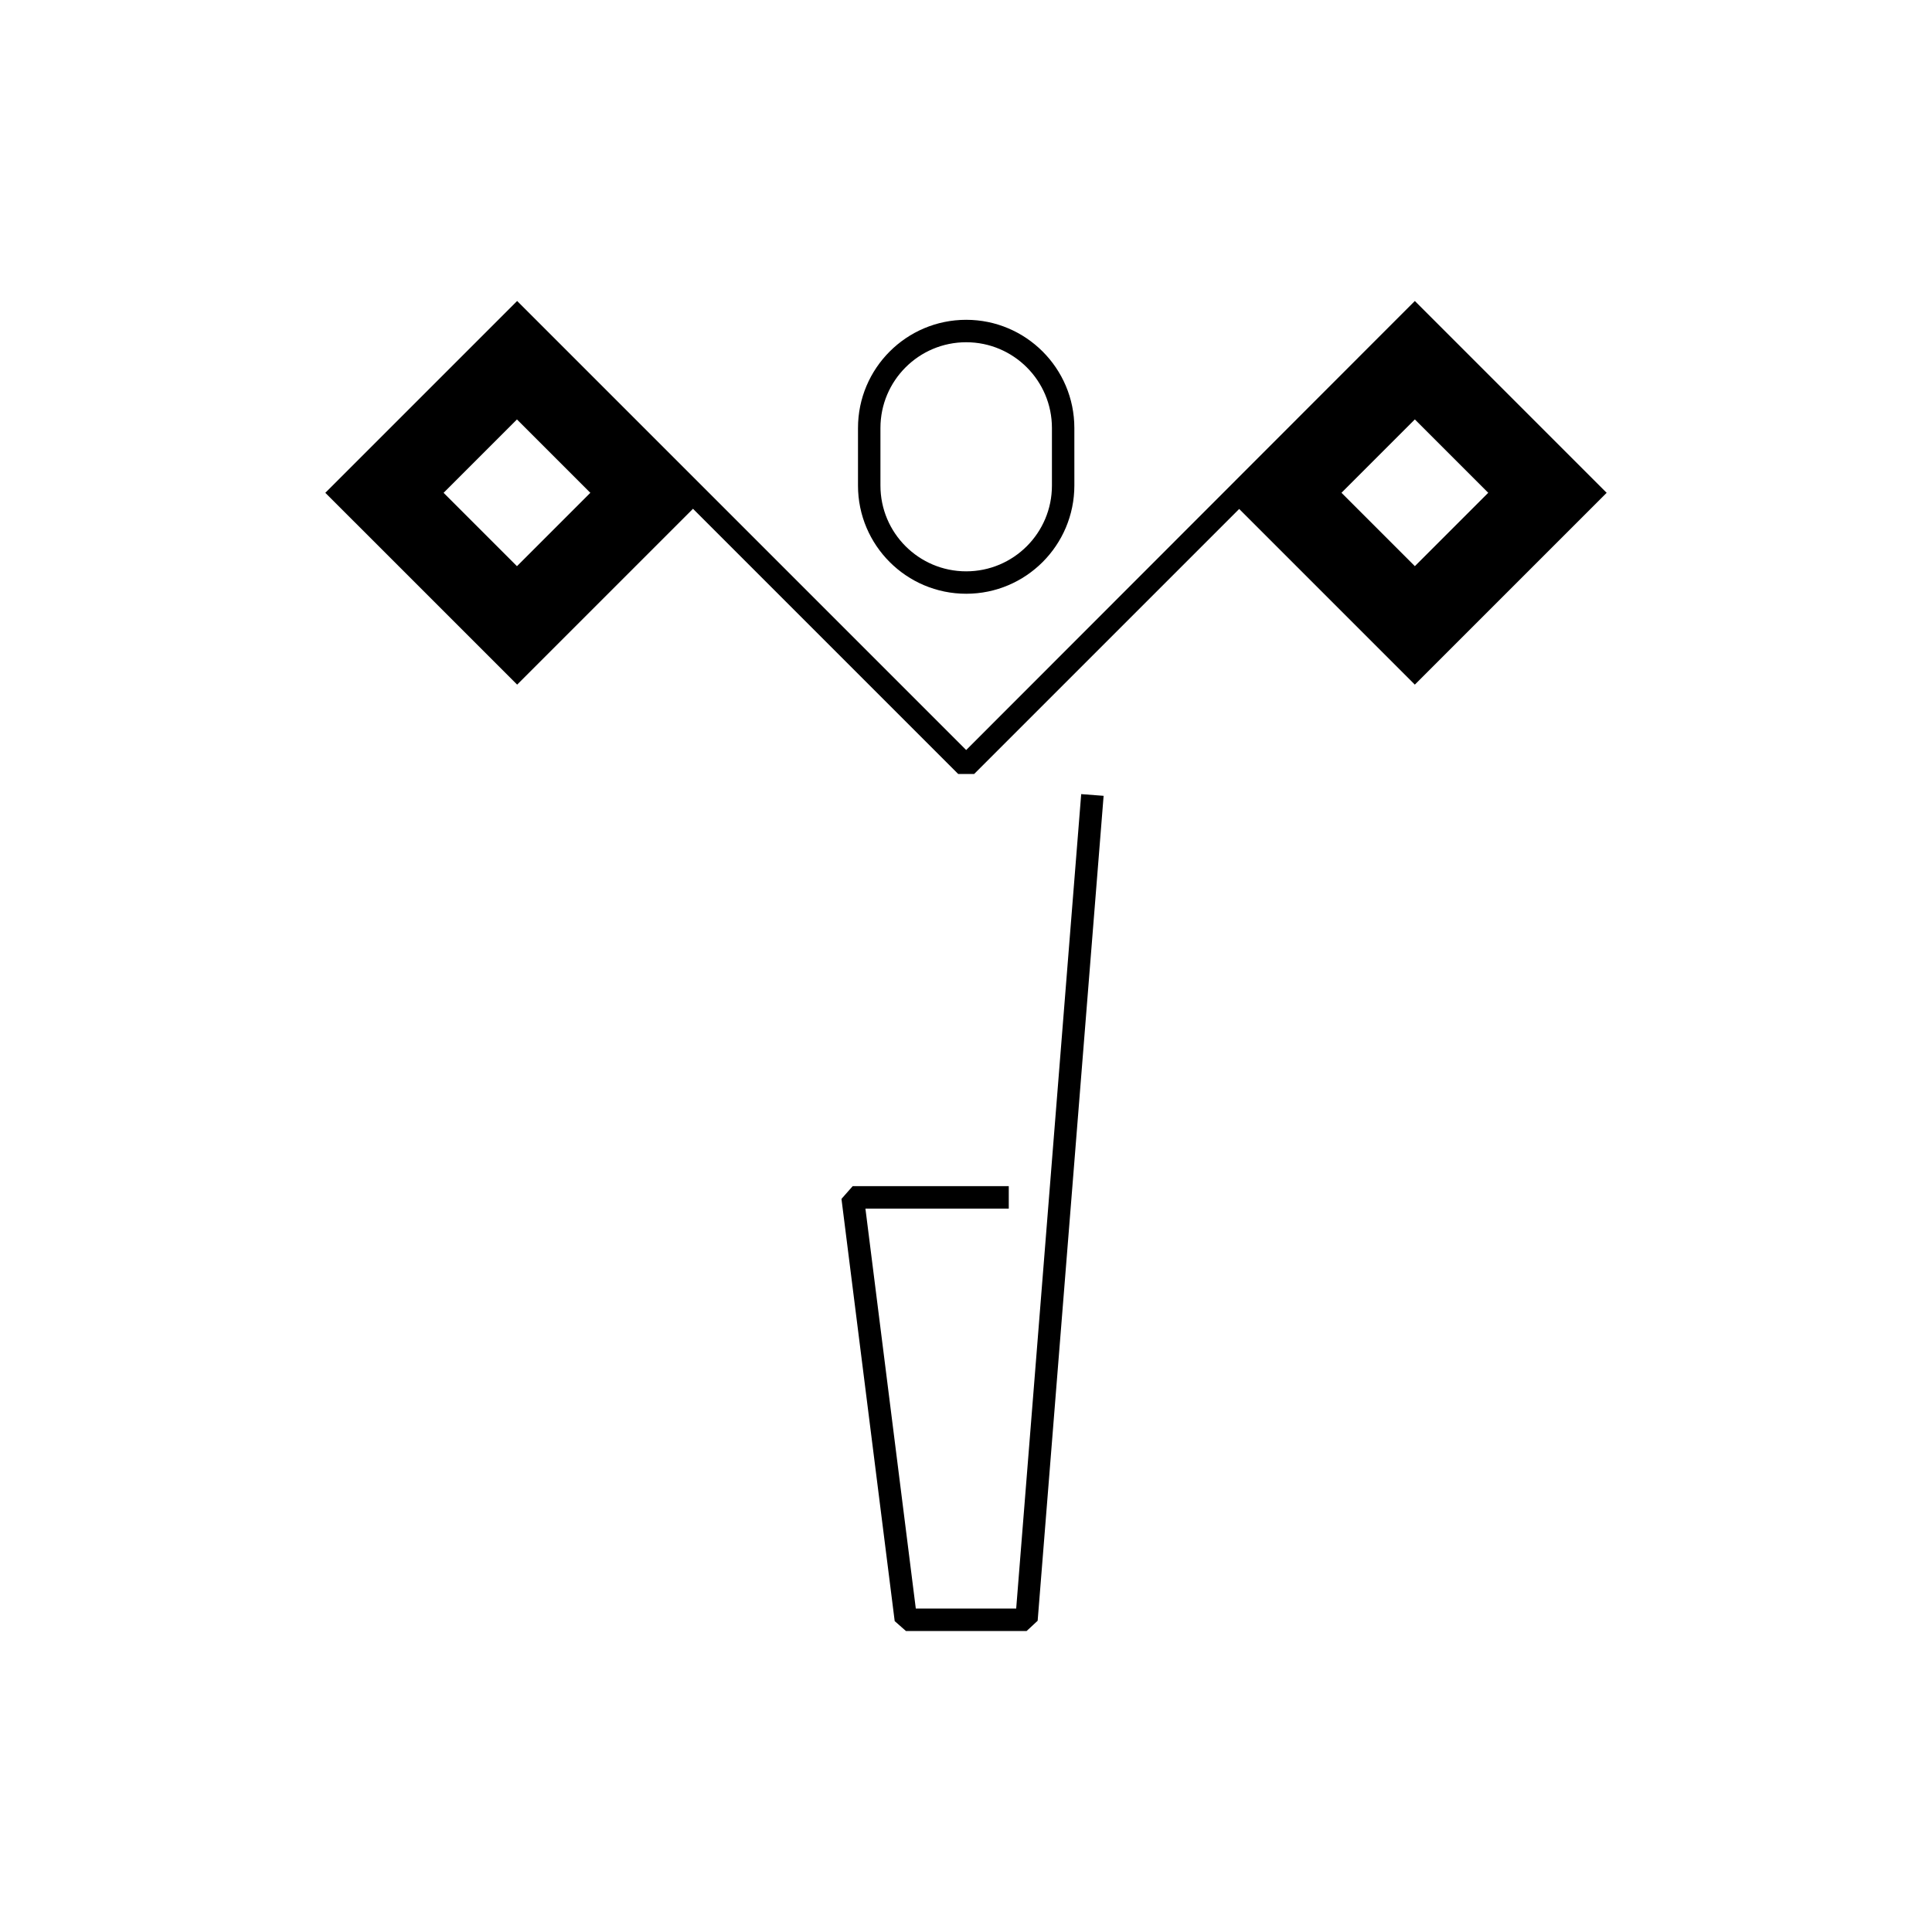 <?xml version="1.0" encoding="UTF-8"?>
<!-- Uploaded to: SVG Repo, www.svgrepo.com, Generator: SVG Repo Mixer Tools -->
<svg fill="#000000" width="800px" height="800px" version="1.1" viewBox="144 144 512 512" xmlns="http://www.w3.org/2000/svg">
 <g>
  <path d="m400.05 301.35c15.82 0 28.668-12.848 28.668-28.719l-0.004-15.211c0-15.82-12.848-28.668-28.668-28.668s-28.668 12.848-28.668 28.668v15.266c0.004 15.816 12.852 28.664 28.672 28.664zm-22.723-43.93c0-12.543 10.176-22.723 22.723-22.723 12.543 0 22.723 10.176 22.723 22.723v15.266c0 12.543-10.176 22.723-22.723 22.723-12.543 0-22.723-10.176-22.723-22.723z"/>
  <path d="m569.78 274.6-50.832-50.836-118.9 119-119-119-50.836 50.836 50.836 50.832 46.602-46.602 70.281 70.281h4.231l70.23-70.23 46.551 46.551zm-288.78 19.445-19.445-19.445 19.445-19.445 19.445 19.445zm237.95-38.895 19.445 19.445-19.445 19.445-19.445-19.445z"/>
  <path d="m413.3 570.29h-26.602l-13.352-106h37.988v-5.945h-41.363l-2.973 3.375 14.105 111.89 2.973 2.621h31.992l2.922-2.719 17.48-218.61-5.941-0.453z"/>
 </g>
</svg>